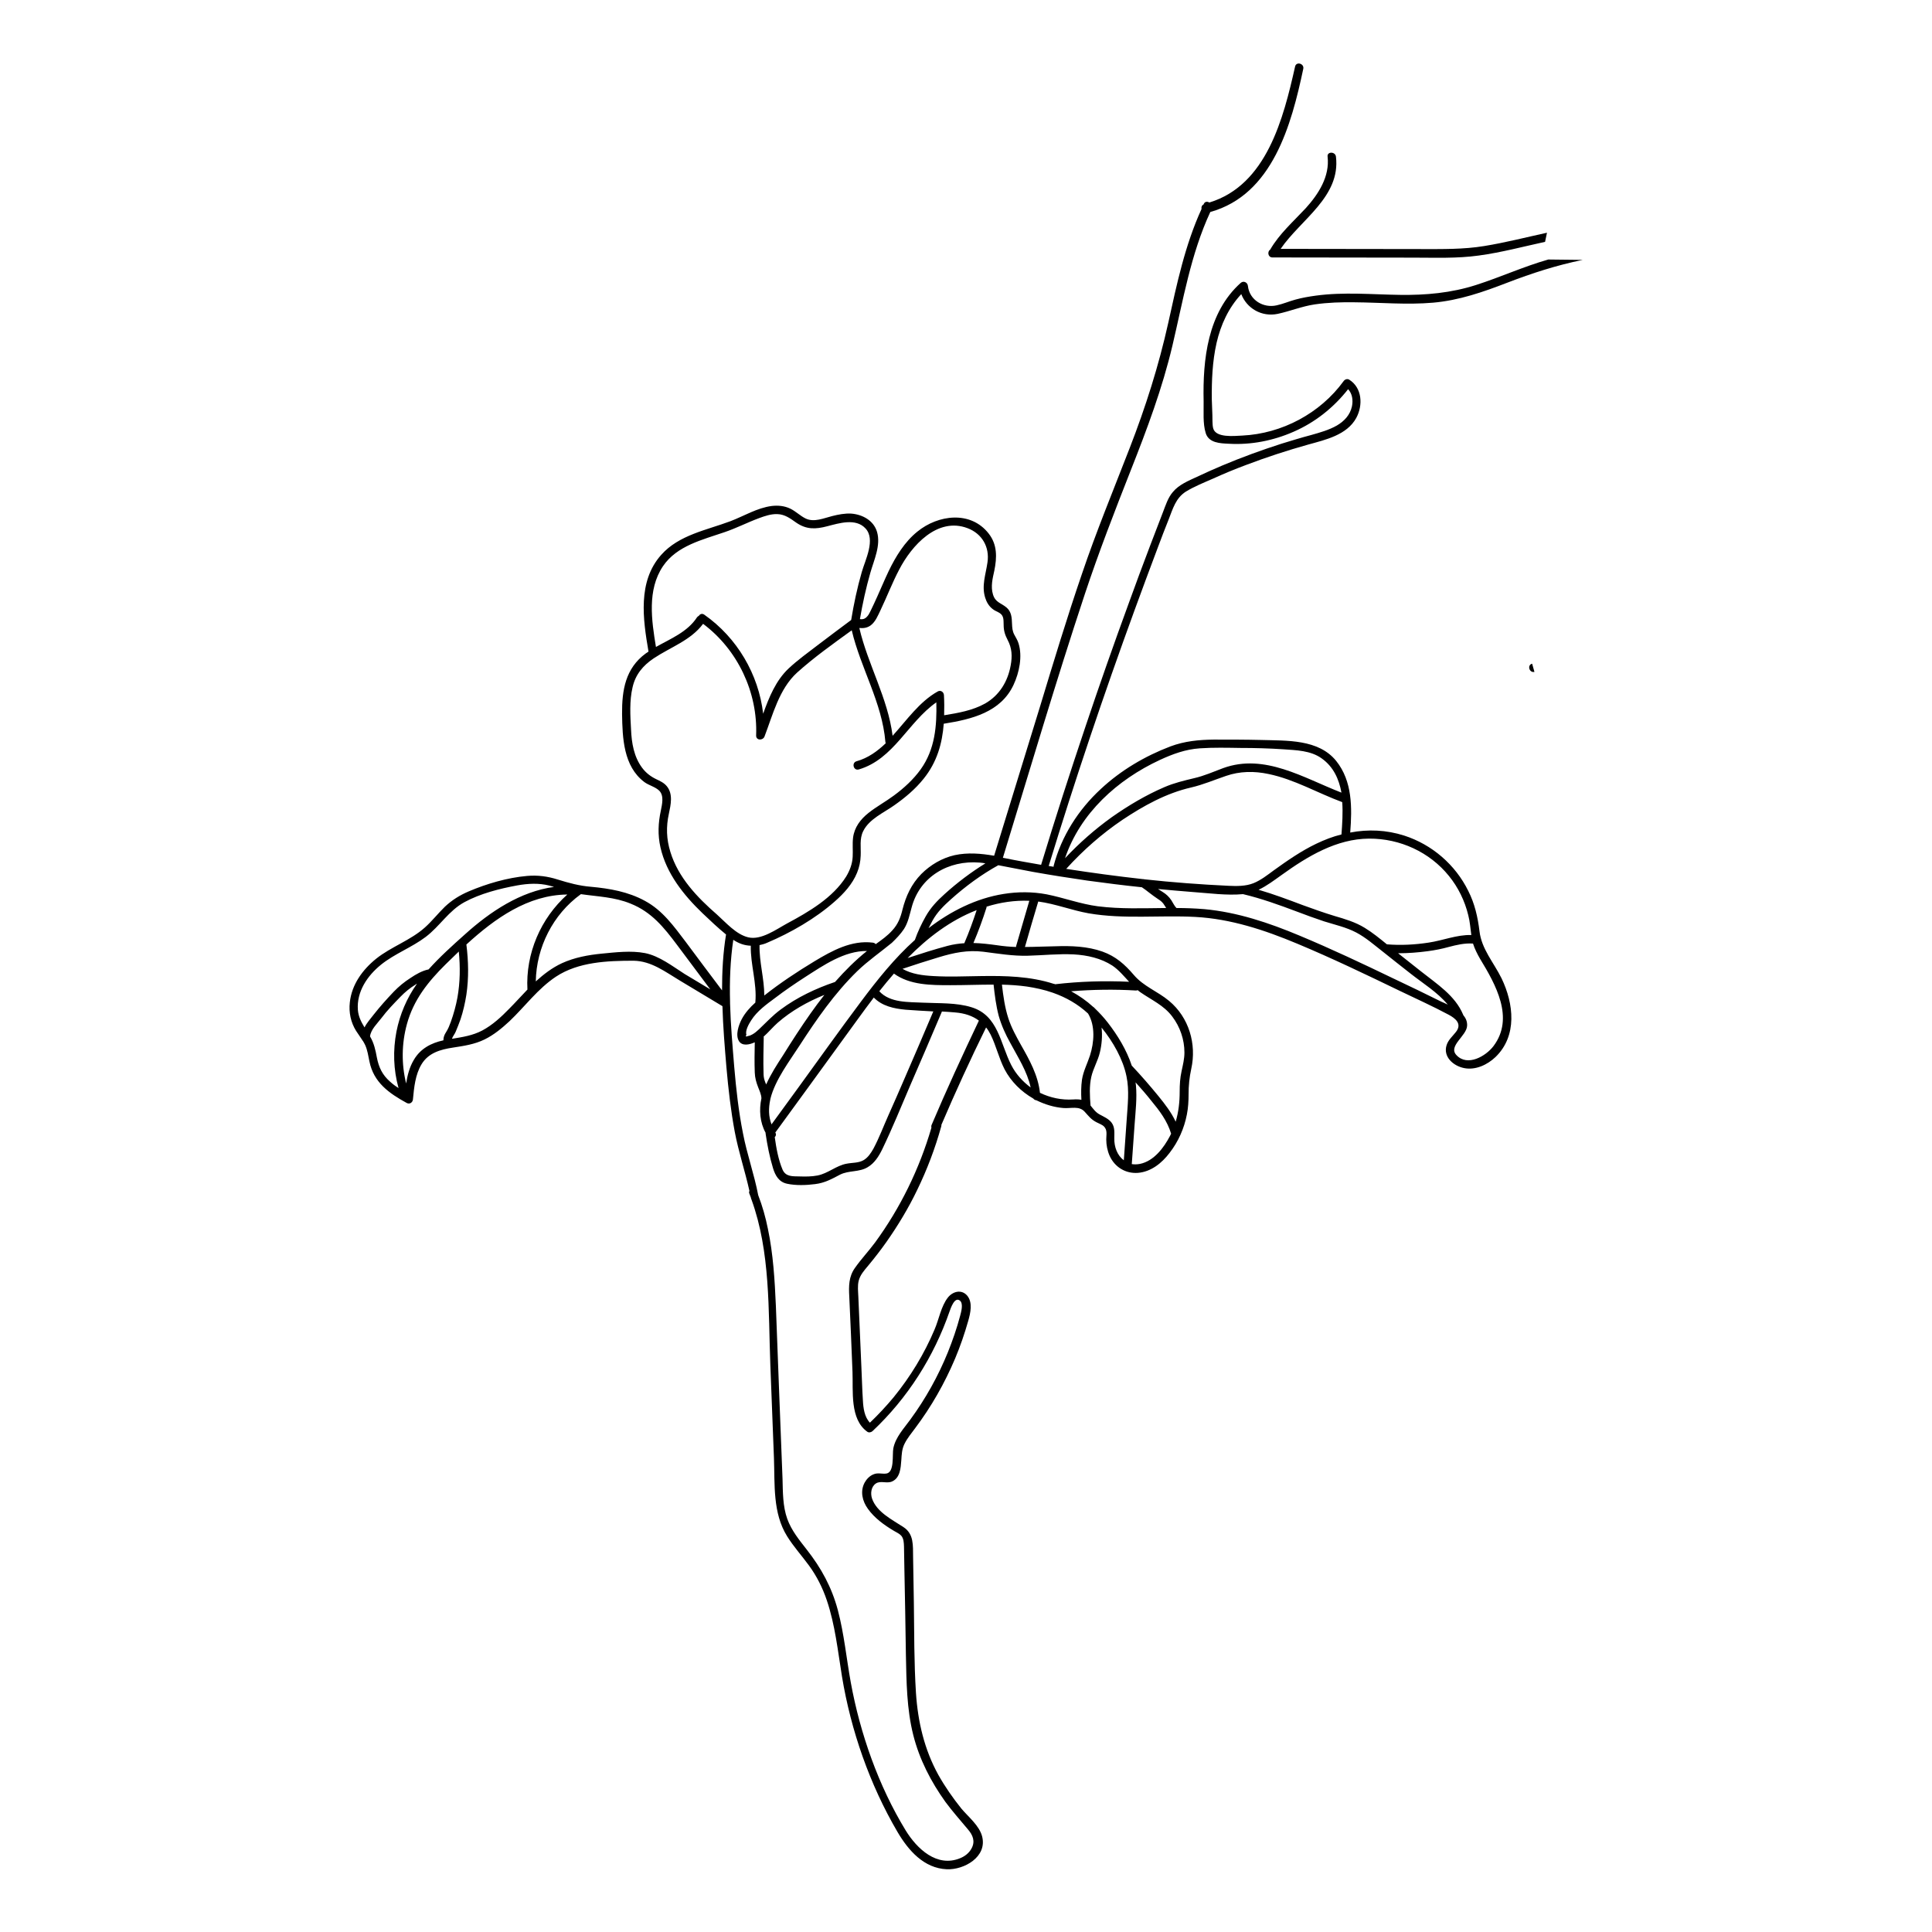 <?xml version="1.0" encoding="UTF-8"?>
<!-- Uploaded to: SVG Repo, www.svgrepo.com, Generator: SVG Repo Mixer Tools -->
<svg fill="#000000" width="800px" height="800px" version="1.1" viewBox="144 144 512 512" xmlns="http://www.w3.org/2000/svg">
 <g>
  <path d="m536.08 390.78c-0.453-3.727-1.258-7.305-2.973-10.68-3.426-6.953-9.621-12.293-16.977-14.66-4.734-1.512-9.574-1.715-14.309-0.805 0.504-6.551 0.605-13.602-3.727-18.992-4.684-5.793-13.098-5.34-19.852-5.543-4.18-0.102-8.414-0.102-12.594-0.102-3.981 0.051-7.707 0.402-11.488 1.812-6.75 2.57-13.148 6.348-18.438 11.285-5.945 5.492-10.43 12.496-12.496 20.355v0.25c-0.453-0.051-0.855-0.152-1.309-0.203 6.953-22.773 14.559-45.344 22.723-67.711 2.066-5.644 4.133-11.234 6.246-16.828 0.906-2.469 1.863-4.887 2.82-7.305 1.109-2.82 1.863-5.644 4.535-7.356 2.215-1.359 4.734-2.367 7.152-3.426 2.871-1.309 5.793-2.519 8.766-3.629 5.441-2.066 10.984-3.879 16.574-5.441 4.535-1.258 10.227-2.519 12.695-7.055 1.812-3.375 1.562-7.961-1.863-10.125-0.555-0.352-1.211-0.051-1.512 0.402-6.195 8.516-16.324 13.906-26.852 14.41-2.168 0.102-7.055 0.656-7.707-1.965-0.25-1.059-0.152-2.418-0.203-3.477-0.051-1.359-0.102-2.769-0.152-4.133-0.051-4.988 0.152-10.078 1.258-14.965 1.109-4.836 3.176-9.32 6.551-12.949 1.461 3.777 5.391 6.098 9.621 5.238 3.324-0.707 6.449-2.016 9.875-2.519 3.477-0.504 7.004-0.605 10.48-0.555 6.953 0.051 13.906 0.707 20.859 0.102 6.902-0.605 13.25-2.82 19.648-5.289 6.551-2.519 13.098-4.637 20-6.047l-9.117-0.102c-6.551 1.863-12.695 4.684-19.145 6.75-6.602 2.117-13.301 2.719-20.203 2.621-7.406-0.102-14.863-0.805-22.27 0.203-1.812 0.25-3.629 0.555-5.441 1.059-1.664 0.453-3.273 1.16-4.938 1.512-3.527 0.805-7.203-1.41-7.609-5.141-0.102-0.957-1.16-1.461-1.914-0.805-8.766 7.859-10.078 20.305-9.824 31.387 0.051 2.621-0.25 5.844 0.555 8.414 0.805 2.621 3.828 2.719 6.098 2.82 5.894 0.352 11.789-0.805 17.18-3.176 5.691-2.469 10.629-6.398 14.461-11.285 1.109 1.211 1.359 2.922 1.008 4.586-0.504 2.266-2.016 3.879-3.981 5.039-2.117 1.211-4.484 1.863-6.801 2.519-2.672 0.707-5.289 1.512-7.91 2.316-5.34 1.715-10.578 3.629-15.719 5.793-2.215 0.957-4.434 1.914-6.648 2.973-2.266 1.059-4.785 2.066-6.398 4.031-1.309 1.512-1.914 3.527-2.621 5.34-1.109 2.871-2.215 5.742-3.324 8.664-1.965 5.141-3.879 10.328-5.742 15.469-3.981 10.883-7.809 21.766-11.488 32.746-4.082 12.141-8.012 24.336-11.738 36.578-3.176-0.555-6.398-1.109-9.574-1.762-0.203-0.051-0.352-0.051-0.555-0.102 7.152-23.328 14.055-46.754 21.715-69.879 3.68-11.082 7.91-21.965 12.191-32.848 4.281-10.832 8.363-21.715 11.035-33.051 2.82-11.941 4.836-24.184 10.027-35.367 16.523-4.586 21.512-23.176 24.637-37.938 0.301-1.41-1.863-2.016-2.168-0.605-3.078 13.664-7.508 31.398-22.727 36.031-0.504-0.301-1.16-0.301-1.461 0.352 0 0.051-0.051 0.102-0.051 0.152-0.504 0.25-0.656 0.754-0.555 1.211-4.383 9.574-6.551 19.902-8.816 30.18-2.519 11.336-5.996 22.27-10.176 33.051-4.332 11.184-8.918 22.27-12.746 33.605-3.93 11.488-7.457 23.125-10.984 34.762-4.082 13.25-8.16 26.551-12.242 39.801-3.477-0.605-7.004-0.906-10.48-0.152-3.324 0.754-6.398 2.57-8.816 4.988-2.621 2.672-4.082 5.844-4.988 9.422-0.504 2.117-1.211 3.93-2.719 5.543-1.258 1.41-2.82 2.519-4.383 3.629-0.152-0.203-0.402-0.352-0.754-0.402-5.644-0.707-10.781 2.117-15.469 4.938-4.586 2.769-9.07 5.742-13.301 9.07 0-4.484-1.359-8.867-1.258-13.352 0.656-0.152 1.309-0.301 1.965-0.605 6.297-2.672 12.797-6.398 17.938-10.934 2.418-2.117 4.734-4.637 5.945-7.656 0.605-1.461 0.906-2.973 0.957-4.535 0.102-2.168-0.352-4.434 0.656-6.449 1.562-3.223 5.441-4.887 8.211-6.852 2.871-2.016 5.594-4.281 7.809-7.055 3.578-4.434 4.938-9.371 5.34-14.609h0.152c7.254-1.16 14.965-3.023 18.34-10.277 1.512-3.223 2.418-7.559 1.309-11.035-0.25-0.805-0.707-1.512-1.109-2.266-0.504-0.957-0.555-1.812-0.605-2.922-0.051-1.613-0.152-3.176-1.461-4.281-1.512-1.258-2.922-1.309-3.578-3.426s-0.102-4.281 0.352-6.348c0.707-3.477 0.805-6.852-1.461-9.773-4.785-6.195-13.453-5.039-18.941-0.555-3.375 2.719-5.742 6.602-7.609 10.48-1.059 2.215-2.016 4.535-3.023 6.75-0.555 1.211-1.109 2.469-1.715 3.68-0.203 0.352-0.352 0.754-0.555 1.059-0.707 1.059-1.359 1.359-2.316 1.211 0.707-4.133 1.613-8.262 2.769-12.293 0.957-3.375 2.82-7.254 1.762-10.832-0.906-3.023-3.828-4.586-6.801-4.836-1.715-0.102-3.477 0.25-5.09 0.656-2.215 0.555-4.785 1.715-7.004 0.656-1.461-0.707-2.621-1.914-4.082-2.621-1.562-0.754-3.273-0.906-4.938-0.707-3.879 0.504-7.356 2.672-10.934 4.031-6.297 2.367-13.652 3.629-18.34 8.918-6.297 7.055-4.836 17.078-3.375 25.594v0.051c-0.25 0.152-0.504 0.352-0.754 0.504-5.34 3.93-6.297 9.672-6.246 16.02 0.102 6.348 0.352 13.855 5.894 18.035 1.211 0.906 2.922 1.258 3.981 2.316 1.309 1.359 0.707 3.629 0.402 5.238-0.707 3.273-0.855 6.449-0.102 9.773 1.562 6.902 6.098 12.594 11.133 17.434 2.016 1.914 4.082 3.879 6.246 5.644-0.805 4.887-1.059 9.824-1.059 14.812-3.223-4.281-6.449-8.566-9.621-12.848-3.176-4.18-6.144-8.363-10.832-10.883-4.434-2.418-9.32-3.273-14.309-3.727-3.074-0.25-5.844-1.008-8.766-1.914-2.672-0.855-5.34-1.211-8.16-0.957-5.188 0.453-10.68 2.066-15.418 4.082-2.367 1.008-4.484 2.316-6.348 4.082-1.812 1.762-3.375 3.777-5.289 5.492-3.828 3.426-8.918 5.09-12.898 8.262-3.629 2.922-6.5 6.852-7.004 11.586-0.301 2.672 0.25 5.289 1.664 7.559 0.504 0.805 1.059 1.512 1.562 2.316 0.051 0.152 0.152 0.25 0.25 0.352 0.203 0.352 0.453 0.754 0.605 1.109 0.605 1.359 0.805 2.82 1.109 4.281 1.109 5.594 5.188 8.465 9.875 11.035 0.805 0.453 1.613-0.152 1.664-0.957 0.301-3.125 0.605-6.5 2.266-9.27 1.812-3.023 4.988-3.93 8.312-4.434 2.922-0.453 5.742-0.855 8.414-2.168 2.469-1.211 4.586-2.973 6.602-4.836 4.082-3.879 7.508-8.613 12.293-11.789 5.945-3.93 13.652-4.231 20.555-4.231 4.734 0.051 8.465 2.973 12.344 5.289 3.727 2.266 7.508 4.484 11.234 6.75 0.152 5.391 0.605 10.832 1.059 16.223 0.504 5.742 1.16 11.488 2.215 17.129 1.008 5.289 2.719 10.379 3.879 15.617-0.102 0.203-0.152 0.453 0 0.754 0.152 0.352 0.25 0.707 0.402 1.059v0.102c0.051 0.152 0.102 0.301 0.152 0.402 5.039 13.855 4.434 29.32 4.988 43.832 0.301 8.211 0.656 16.473 0.957 24.688 0.25 6.953-0.352 14.508 3.477 20.656 1.715 2.769 3.879 5.141 5.793 7.758 2.066 2.82 3.629 5.945 4.734 9.219 2.215 6.551 2.922 13.453 4.031 20.254 2.367 14.309 7.356 28.617 14.711 41.16 2.871 4.887 7.004 9.621 13.047 9.875 4.586 0.203 10.781-3.273 9.371-8.715-0.754-2.871-3.629-5.141-5.492-7.356-2.266-2.82-4.332-5.793-6.098-8.918-3.727-6.75-5.441-14.105-5.945-21.766-0.504-7.961-0.453-15.922-0.555-23.879-0.051-4.031-0.152-8.113-0.203-12.141-0.051-3.023 0.25-6.098-2.57-7.91-2.973-1.965-7.055-3.93-8.312-7.559-0.453-1.359-0.25-3.125 1.008-3.981 1.258-0.855 2.922 0.102 4.332-0.555 2.117-0.957 2.266-3.578 2.418-5.594 0.102-1.562 0.152-2.973 0.855-4.383 0.754-1.512 1.812-2.769 2.82-4.133 4.281-5.691 7.809-11.891 10.578-18.438 1.359-3.223 2.519-6.602 3.477-9.977 0.605-2.117 1.258-4.938-0.301-6.75-1.512-1.715-3.828-1.059-5.09 0.555-1.812 2.316-2.367 5.793-3.527 8.465-2.719 6.449-6.398 12.496-10.832 17.938-1.965 2.367-4.082 4.637-6.297 6.75-1.461-1.512-1.762-3.879-1.863-5.945-0.203-2.973-0.25-5.945-0.402-8.918-0.25-6.195-0.555-12.344-0.805-18.539-0.051-1.359-0.25-2.871 0.102-4.231 0.402-1.562 1.461-2.719 2.469-3.93 1.715-2.066 3.324-4.133 4.887-6.348 3.074-4.383 5.844-8.969 8.16-13.805 2.621-5.391 4.734-10.984 6.348-16.777 0.051-0.152 0.051-0.301 0.051-0.453 3.727-8.715 7.656-17.281 11.84-25.797 0.453 0.555 0.855 1.211 1.211 1.914 1.461 2.973 2.168 6.195 3.68 9.168 1.715 3.273 4.434 5.945 7.609 7.758 0.203 0.25 0.504 0.453 0.805 0.453 2.266 1.109 4.684 1.863 7.203 2.066 2.016 0.152 4.18-0.656 5.644 1.008 1.059 1.16 1.664 2.016 3.125 2.769 0.656 0.352 1.461 0.605 1.965 1.109 0.957 0.957 0.605 2.215 0.605 3.426 0 1.512 0.301 3.023 0.906 4.383 1.359 2.973 4.231 4.734 7.508 4.484 3.477-0.301 6.297-2.57 8.363-5.289 2.316-2.973 3.879-6.5 4.586-10.176 0.352-1.762 0.453-3.578 0.453-5.34 0-2.316 0.203-4.434 0.707-6.75 1.461-6.602-0.605-13.652-5.894-18.035-3.023-2.519-6.75-3.828-9.32-6.852-2.418-2.82-4.785-4.938-8.312-6.195-3.981-1.41-8.312-1.562-12.496-1.41-2.812 0.031-5.43 0.184-8.051 0.184 1.16-4.031 2.316-8.062 3.527-12.043 4.535 0.605 8.816 2.316 13.352 3.125 9.371 1.613 18.844 0.453 28.266 0.957s18.391 3.477 27.055 7.106c9.168 3.828 18.188 8.16 27.156 12.496 4.281 2.066 8.664 4.031 12.898 6.297 1.914 1.008 3.629 2.469 1.965 4.586-0.855 1.109-2.016 2.066-2.469 3.477-1.008 3.125 1.812 5.543 4.637 6.098 3.023 0.605 6.144-0.855 8.312-2.922 5.844-5.644 4.836-14.156 1.613-20.859-2.125-4.285-5.297-7.762-5.852-12.5zm-8.113-14.66c2.469 3.023 4.231 6.648 5.141 10.43 0.453 1.715 0.555 3.477 0.805 5.238-3.828-0.102-7.559 1.461-11.336 2.016-3.629 0.555-7.356 0.754-11.035 0.453-1.914-1.562-3.828-3.125-5.894-4.383-2.469-1.512-5.188-2.316-7.961-3.125-2.82-0.855-5.644-1.863-8.414-2.871-3.879-1.461-7.758-2.922-11.738-4.082 2.168-1.008 4.133-2.519 6.195-3.981 6.801-4.887 14.461-9.523 23.074-9.574 8.219-0.047 16.078 3.582 21.164 9.879zm-35.164-8.512c-3.981 1.914-7.609 4.434-11.184 7.004-1.715 1.258-3.426 2.621-5.391 3.426-2.117 0.855-4.484 0.805-6.699 0.707-7.406-0.352-14.812-0.906-22.219-1.715-0.152-0.051-0.25-0.051-0.402-0.051-6.801-0.754-13.551-1.664-20.355-2.719 0 0 0.051 0 0.051-0.051 4.434-4.887 9.422-9.27 14.863-12.949 5.594-3.727 11.586-7.055 18.188-8.566 3.223-0.754 6.144-2.016 9.27-3.074 3.629-1.258 7.457-1.309 11.234-0.504 6.852 1.41 13 5.039 19.547 7.457 0.203 2.871 0 5.844-0.203 8.566-2.266 0.551-4.484 1.41-6.699 2.469zm-41.414-22.219c3.375-1.562 6.801-2.82 10.578-3.074 3.578-0.25 7.254-0.152 10.832-0.102 3.727 0 7.457 0.102 11.234 0.352 3.426 0.25 7.305 0.301 10.227 2.418 3.125 2.215 4.586 5.492 5.238 9.07-10.027-3.879-20.355-10.48-31.336-6.5-2.57 0.957-5.039 2.066-7.707 2.672-2.719 0.656-5.289 1.258-7.859 2.367-4.938 2.117-9.574 4.887-13.957 7.961-4.484 3.223-8.613 6.852-12.395 10.883 4.035-11.941 13.859-20.809 25.145-26.047zm-67.812 44.789c1.109-1.762 1.461-3.727 2.016-5.691 2.168-8.211 9.824-12.594 18.035-11.891 0.504 0.051 1.008 0.102 1.512 0.203-3.828 2.367-7.508 5.141-10.832 8.16-1.965 1.762-3.68 3.578-4.988 5.894-1.109 1.965-2.117 4.082-2.871 6.246-5.391 4.836-9.977 10.578-14.309 16.375-5.543 7.406-10.934 14.965-16.375 22.469-2.418 3.324-4.887 6.699-7.305 10.027-0.805-2.117-0.805-4.281-0.352-6.449 0-0.102 0.051-0.152 0.051-0.25v-0.051c1.258-5.09 5.188-10.176 7.707-14.105 4.535-7.004 9.32-13.906 15.316-19.75 2.871-2.769 6.098-4.988 9.168-7.508 1.16-1.113 2.32-2.32 3.227-3.68zm16.02 3.676v0.102c-1.461 0.102-2.973 0.301-4.484 0.707-3.578 0.957-7.055 2.066-10.578 3.223 5.238-5.34 11.285-9.977 18.289-12.695-0.957 2.922-2.016 5.844-3.227 8.664zm-52.547 37.535c-0.152-0.352-0.301-0.656-0.402-1.008-0.25-0.707-0.301-1.41-0.301-2.117-0.102-3.125 0-6.246 0.051-9.371 0-0.051 0-0.102-0.051-0.152 1.309-1.16 2.469-2.57 3.777-3.727 3.578-3.125 7.859-5.543 12.344-7.356-1.258 1.613-2.519 3.273-3.68 4.938-2.519 3.578-4.938 7.305-7.254 11.035-1.613 2.469-3.273 5.035-4.484 7.758zm2.418 12.746c5.894-8.062 11.738-16.121 17.633-24.234 2.82-3.828 5.543-7.707 8.465-11.539 2.215 2.266 5.289 2.922 8.414 3.223 2.469 0.203 4.887 0.301 7.356 0.453-2.57 6.047-5.141 12.09-7.758 18.086-1.359 3.125-2.719 6.297-4.133 9.422-1.309 2.922-2.469 6.047-3.981 8.867-0.656 1.16-1.41 2.316-2.57 3.023-1.359 0.805-3.023 0.656-4.535 0.957-2.769 0.504-4.887 2.57-7.707 3.125-1.562 0.301-3.176 0.301-4.734 0.25-1.812-0.051-3.68 0.152-4.535-1.812-1.109-2.621-1.664-5.691-2.066-8.613 0.305-0.25 0.457-0.703 0.152-1.207zm7.91-41.211c4.887-3.125 10.379-6.953 16.375-6.902-3.074 2.469-5.844 5.238-8.465 8.211-5.09 1.715-10.078 4.082-14.41 7.305-2.117 1.562-3.828 3.426-5.742 5.238-0.555 0.504-1.109 1.008-1.762 1.359-0.352 0.203-0.707 0.352-1.059 0.402-0.656 0.25-0.855 0.152-0.504-0.301-0.402-1.109 0.707-2.973 1.258-3.828 1.562-2.469 4.031-4.231 6.348-5.945 2.57-1.965 5.242-3.777 7.961-5.539zm17.383-93.207c1.258-0.957 1.914-2.621 2.57-3.981 1.715-3.578 3.125-7.305 4.988-10.832 3.273-6.297 10.078-13.957 18.086-10.934 3.879 1.461 5.894 5.039 5.289 9.07-0.453 3.176-1.613 6.195-0.605 9.371 0.352 1.16 1.008 2.266 2.016 3.023 0.555 0.453 1.258 0.656 1.863 1.059 1.109 0.754 0.957 1.863 1.008 3.074 0 1.562 0.352 2.672 1.059 4.031 1.16 2.168 1.258 4.332 0.805 6.75-0.754 4.231-2.973 7.91-6.75 10.078-3.324 1.863-7.152 2.519-10.883 3.125 0.051-1.762 0.051-3.527-0.051-5.34-0.051-0.855-0.906-1.41-1.664-0.957-4.836 2.719-8.16 7.559-11.941 11.738-1.258-9.977-6.551-18.844-8.816-28.566 1.062 0.098 2.07-0.004 3.027-0.711zm-55.066-15.668c3.68-5.441 10.48-7.004 16.324-9.02 3.125-1.059 6.047-2.57 9.168-3.727 1.512-0.555 3.125-1.109 4.785-1.059 2.016 0.051 3.477 1.16 5.039 2.266 2.719 1.863 5.141 1.762 8.211 0.957 3.125-0.805 7.559-2.215 10.125 0.555 2.769 2.922-0.051 8.363-0.957 11.539-1.211 4.18-2.117 8.465-2.82 12.746-2.973 2.215-5.945 4.434-8.918 6.699-2.57 1.965-5.289 3.93-7.656 6.144-3.375 3.176-5.188 7.609-6.75 11.992-1.211-10.43-6.902-20.152-15.617-26.25-0.555-0.402-1.16-0.152-1.41 0.301-0.203 0.102-0.352 0.203-0.504 0.402-2.519 3.879-6.953 5.644-10.883 7.859-1.16-7.047-2.367-15.109 1.863-21.406zm1.965 75.723c-1.059-3.375-1.16-6.699-0.402-10.125 0.504-2.367 1.16-5.238-0.555-7.305-0.754-0.906-1.762-1.359-2.82-1.863-1.461-0.707-2.719-1.664-3.727-3.023-2.168-2.922-2.769-6.551-2.922-10.125-0.203-3.629-0.453-7.609 0.402-11.184 0.754-3.375 2.769-5.793 5.644-7.707 4.484-2.973 9.773-4.734 13.047-9.117 9.168 6.852 14.508 18.137 14.055 29.574-0.051 1.359 1.762 1.41 2.215 0.301 2.215-5.793 3.879-12.594 8.613-16.93 4.535-4.082 9.574-7.656 14.508-11.234 2.367 10.027 8.062 19.195 8.918 29.574 0 0.152 0.051 0.25 0.102 0.352-2.215 2.117-4.684 3.93-7.758 4.785-1.359 0.402-0.805 2.57 0.605 2.168 9.27-2.719 13.047-12.543 20.555-17.785 0.152 6.246-0.352 12.445-4.133 17.734-1.914 2.672-4.434 4.988-7.106 6.953-2.168 1.613-4.586 2.922-6.699 4.586-2.168 1.715-3.777 3.828-4.133 6.602-0.203 1.715 0 3.375-0.102 5.09-0.102 1.863-0.754 3.578-1.715 5.188-3.527 5.644-9.926 9.371-15.668 12.445-2.871 1.562-6.852 4.484-10.277 3.68-3.223-0.754-5.945-3.93-8.312-6.047-5.281-4.594-10.27-9.836-12.336-16.586zm-76.68 29.875c3.629-2.922 8.113-4.535 11.84-7.356 3.727-2.82 6.098-6.953 10.277-9.219 4.18-2.266 9.32-3.578 14.008-4.434 2.82-0.504 5.691-0.656 8.465 0.051 0.402 0.102 0.855 0.25 1.258 0.352-8.918 1.211-16.93 6.551-23.578 12.543-3.273 2.922-6.699 5.996-9.672 9.32-1.715 0.352-3.375 1.309-4.785 2.266-1.664 1.059-3.125 2.266-4.484 3.68-1.863 1.965-3.629 3.93-5.289 6.047-0.855 1.109-1.812 2.168-2.418 3.375-0.855-1.41-1.613-2.82-1.762-4.637-0.359-4.832 2.512-9.066 6.141-11.988zm-1.109 24.586c-0.352-1.914-0.754-3.777-1.762-5.492 0-0.051-0.051-0.051-0.051-0.102 0.25-1.863 1.914-3.375 3.023-4.836 1.512-2.016 3.273-3.828 5.039-5.644 1.211-1.258 2.519-2.316 3.981-3.223 0.102-0.102 0.25-0.152 0.402-0.25-2.672 3.777-4.535 8.113-5.441 12.695-0.957 4.988-0.805 10.078 0.555 14.965-0.805-0.504-1.562-1.059-2.266-1.715-2.019-1.762-2.977-3.777-3.481-6.398zm9.824 0.605c-1.16 1.914-1.715 4.082-2.066 6.297-1.258-5.141-1.211-10.531 0.203-15.719 1.762-6.449 5.594-11.234 10.277-15.871 1.16-1.109 2.316-2.266 3.477-3.375 0.402 4.031 0.352 8.16-0.352 12.141-0.402 2.215-1.008 4.383-1.762 6.5-0.352 0.957-0.707 1.863-1.258 2.719-0.453 0.707-0.707 1.309-0.707 2.168-3.277 0.707-6.098 2.219-7.812 5.141zm25.242-13.5c-2.117 2.168-4.383 4.281-7.106 5.742-2.57 1.359-5.289 1.762-8.062 2.215 0.203-0.656 0.754-1.258 1.008-1.914 0.453-1.059 0.855-2.117 1.258-3.223 0.707-2.117 1.211-4.332 1.562-6.551 0.656-4.434 0.555-8.867 0-13.301 7.609-6.953 16.324-13.148 26.754-13.25-7.055 6.297-11.082 15.617-10.578 25.191-1.613 1.664-3.176 3.426-4.836 5.09zm35.973-14.762c-3.68-0.707-7.809-0.203-11.488 0.152-3.578 0.352-7.152 1.008-10.48 2.519-2.621 1.211-4.836 2.922-6.953 4.836 0.152-9.02 4.535-17.734 11.891-23.074 0.051 0 0.051-0.051 0.051-0.051 4.484 0.656 8.918 0.754 13.199 2.519 5.543 2.215 8.816 6.297 12.293 10.934 2.922 3.93 5.894 7.859 8.816 11.789-2.266-1.359-4.535-2.719-6.801-4.082-3.172-2.019-6.699-4.789-10.527-5.543zm75.973 45.543c-0.102 0.25-0.102 0.504-0.051 0.754-3.176 10.883-8.211 21.211-14.914 30.379-1.715 2.316-3.68 4.383-5.34 6.75-1.664 2.316-1.664 4.836-1.512 7.559 0.301 6.648 0.605 13.352 0.855 20 0.203 5.039-0.754 12.543 3.93 15.871 0.402 0.301 1.008 0.152 1.359-0.152 9.32-8.766 16.273-19.699 20.453-31.789 0.301-0.805 1.309-3.93 2.719-2.82 1.008 0.805 0.301 3.125 0.051 4.082-0.855 3.223-1.965 6.449-3.223 9.574-2.57 6.348-5.945 12.395-9.977 17.887-1.715 2.367-3.879 4.637-4.484 7.559-0.352 1.715 0.402 6.602-2.016 6.75-1.16 0.102-2.117-0.301-3.273 0.203-1.008 0.402-1.812 1.258-2.316 2.168-1.258 2.316-0.605 4.938 0.855 6.953 1.715 2.418 4.332 4.332 6.902 5.844 0.656 0.402 1.41 0.707 1.914 1.258 0.707 0.805 0.707 1.914 0.754 2.922 0.051 1.965 0.051 3.93 0.102 5.894 0.152 7.609 0.301 15.215 0.402 22.824 0.152 7.106 0.203 14.309 1.965 21.262 1.613 6.398 4.684 12.344 8.516 17.684 1.863 2.519 3.93 4.836 5.945 7.254 1.309 1.512 2.016 3.176 0.957 5.09-0.656 1.211-1.762 2.066-3.023 2.57-6.144 2.519-11.438-2.519-14.41-7.356-7.203-11.789-12.09-25.695-14.559-39.246-1.16-6.398-1.762-12.848-3.426-19.145-1.613-6.047-4.383-11.133-8.262-16.07-1.965-2.519-4.031-5.039-5.141-8.113-1.211-3.375-1.16-7.106-1.258-10.629-0.301-7.758-0.605-15.469-0.906-23.227-0.301-7.508-0.555-15.062-0.855-22.57-0.301-6.852-0.707-13.754-2.117-20.453-0.605-3.023-1.461-6.047-2.57-8.918-1.059-5.543-2.973-10.832-4.031-16.375-1.16-5.793-1.812-11.688-2.316-17.582-0.453-5.594-0.957-11.184-1.109-16.828v-0.352c-0.152-5.543 0.051-11.082 0.855-16.523 1.512 1.008 3.023 1.512 4.637 1.562-0.102 5.039 1.664 9.926 1.211 14.965v0.102c-1.41 1.258-2.719 2.719-3.629 4.434-0.805 1.562-1.715 4.18-0.707 5.793 0.855 1.359 2.769 0.957 4.18 0.301-0.051 2.672-0.102 5.34 0 8.012 0.051 1.461 0.402 2.621 0.906 3.93 0.352 0.906 0.855 1.965 0.855 2.922-0.656 3.074-0.402 6.348 1.109 9.117v0.203c0.453 3.074 1.059 6.195 1.965 9.168 0.605 1.965 1.562 3.68 3.727 4.133 2.316 0.504 5.09 0.402 7.406 0.102 2.57-0.301 4.434-1.359 6.648-2.519 2.316-1.16 5.09-0.605 7.305-1.965 1.812-1.059 2.973-2.922 3.879-4.785 2.621-5.441 4.938-11.133 7.305-16.676 2.82-6.5 5.644-13.047 8.414-19.598 0.051-0.051 0.051-0.152 0.051-0.203 1.16 0.051 2.316 0.152 3.527 0.25 2.519 0.203 4.637 0.906 6.297 2.168-4.367 9.203-8.602 18.375-12.531 27.645zm21.109-15.871c-2.922-5.691-3.426-13.148-10.531-15.316-4.031-1.258-8.613-1.008-12.797-1.211-3.879-0.203-8.766 0.102-11.637-3.023 1.258-1.613 2.57-3.176 3.879-4.684 4.231 3.074 9.875 3.074 14.965 3.074 3.828 0 7.656-0.152 11.438-0.152 0.301 2.769 0.656 5.594 1.359 8.262 0.707 2.519 1.812 4.938 3.074 7.203 2.016 3.777 4.484 7.559 5.391 11.789-2.117-1.559-3.93-3.574-5.141-5.941zm16.426 9.121c-3.074 0.203-6.098-0.453-8.816-1.762-0.504-4.637-2.769-8.715-5.039-12.695-1.258-2.266-2.519-4.535-3.324-7.004-0.957-2.922-1.359-5.945-1.715-8.969 2.215 0.051 4.434 0.203 6.602 0.504 2.316 0.352 4.637 0.855 6.801 1.613 0.051 0 0.102 0.051 0.152 0.051 3.426 1.211 6.551 2.973 9.27 5.492 1.965 3.273 1.613 7.656 0.504 11.133-0.707 2.168-1.762 4.133-2.117 6.398-0.25 1.762-0.25 3.578-0.152 5.34-0.652-0.152-1.41-0.152-2.164-0.102zm10.883 10.277c0-1.512 0.203-2.922-0.754-4.18-0.805-1.008-2.016-1.512-3.125-2.117-1.109-0.605-1.664-1.461-2.418-2.367-0.203-2.519-0.352-5.141 0.203-7.609 0.504-2.215 1.715-4.18 2.266-6.449 0.504-2.066 0.707-4.383 0.453-6.602 3.074 3.777 5.691 8.414 6.602 12.898 0.805 3.777 0.301 7.758 0.051 11.586-0.25 3.578-0.504 7.152-0.754 10.68-1.719-1.258-2.574-3.523-2.523-5.84zm6.801 6.801c-0.805 0.152-1.512 0.152-2.168 0.051 0.25-3.527 0.504-7.055 0.754-10.578 0.25-3.426 0.656-6.902 0.352-10.277 0-0.25-0.102-0.555-0.102-0.805 1.41 1.562 2.82 3.176 4.133 4.836 2.215 2.672 4.281 5.391 5.289 8.766-0.102 0.203-0.203 0.402-0.301 0.605-1.609 3.07-4.231 6.644-7.957 7.402zm8.562-39.047c2.066 2.719 3.223 6.098 3.223 9.523 0 1.715-0.402 3.273-0.754 4.938-0.402 1.812-0.504 3.578-0.504 5.441 0 2.769-0.301 5.391-1.059 7.961-1.16-2.469-2.82-4.637-4.586-6.801-2.266-2.769-4.586-5.441-7.055-8.062-1.359-4.133-3.727-8.012-6.348-11.387-1.059-1.359-2.168-2.57-3.375-3.727 0 0 0-0.051-0.051-0.051-0.152-0.203-0.301-0.301-0.453-0.402-1.762-1.613-3.727-2.973-5.844-4.133 5.691-0.453 11.438-0.555 17.129-0.203 0.203 0 0.352 0 0.504-0.102 0.203 0.203 0.453 0.352 0.707 0.555 2.977 2.066 6.25 3.477 8.465 6.449zm-38.289-16.121c4.031-0.102 8.113-0.555 12.191-0.352 3.578 0.203 7.203 1.008 10.227 2.973 1.715 1.16 3.023 2.769 4.434 4.281-6.5-0.301-13.098-0.102-19.598 0.656-0.102-0.051-0.203-0.102-0.352-0.102-6.246-2.016-12.848-2.168-19.348-2.066-4.18 0.051-8.363 0.25-12.543 0-2.82-0.152-5.742-0.504-8.211-1.914 3.176-1.059 6.398-2.117 9.621-3.074 3.981-1.211 7.656-1.965 11.789-1.461 3.981 0.504 7.809 1.16 11.789 1.059zm-8.059-2.769c-2.168-0.301-4.281-0.555-6.348-0.605 1.309-3.074 2.469-6.246 3.477-9.422v-0.203c3.68-1.16 7.508-1.715 11.336-1.562-1.16 3.981-2.316 7.961-3.477 11.941-0.051 0.102 0 0.203-0.051 0.301-1.562-0.047-3.277-0.199-4.938-0.449zm26.652-10.328c-4.637-0.605-9.02-2.266-13.602-3.176-3.777-0.707-7.609-0.707-11.387-0.102-7.305 1.16-14.055 4.586-19.902 9.07 0.352-0.707 0.707-1.359 1.059-2.016 1.258-2.266 2.973-3.93 4.887-5.644 3.828-3.426 8.062-6.551 12.543-9.02 3.074 0.555 6.098 1.211 9.168 1.762 4.785 0.855 9.621 1.613 14.461 2.316 4.785 0.656 9.574 1.258 14.41 1.762 0.707 0.453 1.258 0.906 1.914 1.41 0.754 0.605 1.562 1.16 2.367 1.715 0.754 0.453 1.309 0.957 1.715 1.664 0.152 0.25 0.301 0.453 0.453 0.707-6.047 0.055-12.094 0.305-18.086-0.449zm78.441 19.195c-8.262-3.981-16.574-7.91-25.039-11.438-8.062-3.375-16.426-6.195-25.191-7.004-2.469-0.203-4.938-0.301-7.406-0.301-0.555-0.555-0.906-1.359-1.359-2.066-0.605-0.906-1.359-1.613-2.266-2.168-0.402-0.25-0.855-0.555-1.258-0.805 3.074 0.301 6.195 0.555 9.27 0.805 4.332 0.301 8.918 0.957 13.25 0.555 4.887 1.16 9.621 2.871 14.309 4.637 2.367 0.906 4.734 1.762 7.152 2.57 2.871 0.906 5.894 1.562 8.566 2.973 2.57 1.359 4.785 3.324 7.055 5.09 2.469 1.965 4.938 3.93 7.457 5.894 3.074 2.418 7.055 4.887 9.723 8.113-0.605-0.301-1.211-0.555-1.762-0.805-4.188-2.07-8.32-4.086-12.5-6.051zm26.398 17.832c-2.016 2.672-6.902 5.543-9.824 2.418-2.316-2.418 2.719-5.09 2.82-7.809 0.051-1.109-0.352-2.016-1.008-2.769 0-0.051 0-0.102-0.051-0.152-2.117-5.09-7.004-8.16-11.184-11.488-2.016-1.613-4.031-3.176-6.047-4.785 2.672 0 5.289-0.203 7.91-0.555 1.863-0.25 3.68-0.605 5.492-1.109 2.117-0.555 4.231-1.059 6.449-0.906 0.453 1.41 1.109 2.719 1.863 4.031 4.133 6.805 9.172 15.672 3.578 23.125z"/>
  <path d="m550.64 322.06-0.605-2.168c-1.359 0.305-0.805 2.473 0.605 2.168z"/>
  <path d="m480.61 210.16c-0.805 0.504-0.605 2.066 0.605 2.066 12.395 0 24.789 0.051 37.23 0.051 5.793 0 11.688 0.25 17.434-0.555 5.945-0.805 11.789-2.367 17.582-3.629l0.504-2.418c-5.543 1.211-11.035 2.621-16.625 3.527-5.492 0.906-11.133 0.805-16.676 0.805-12.445 0-24.836-0.051-37.281-0.051 5.34-7.809 15.922-13.805 14.66-24.434-0.152-1.41-2.418-1.41-2.215 0 0.605 5.238-2.418 9.926-5.793 13.652-3.332 3.578-7.008 6.801-9.426 10.984z"/>
 </g>
</svg>